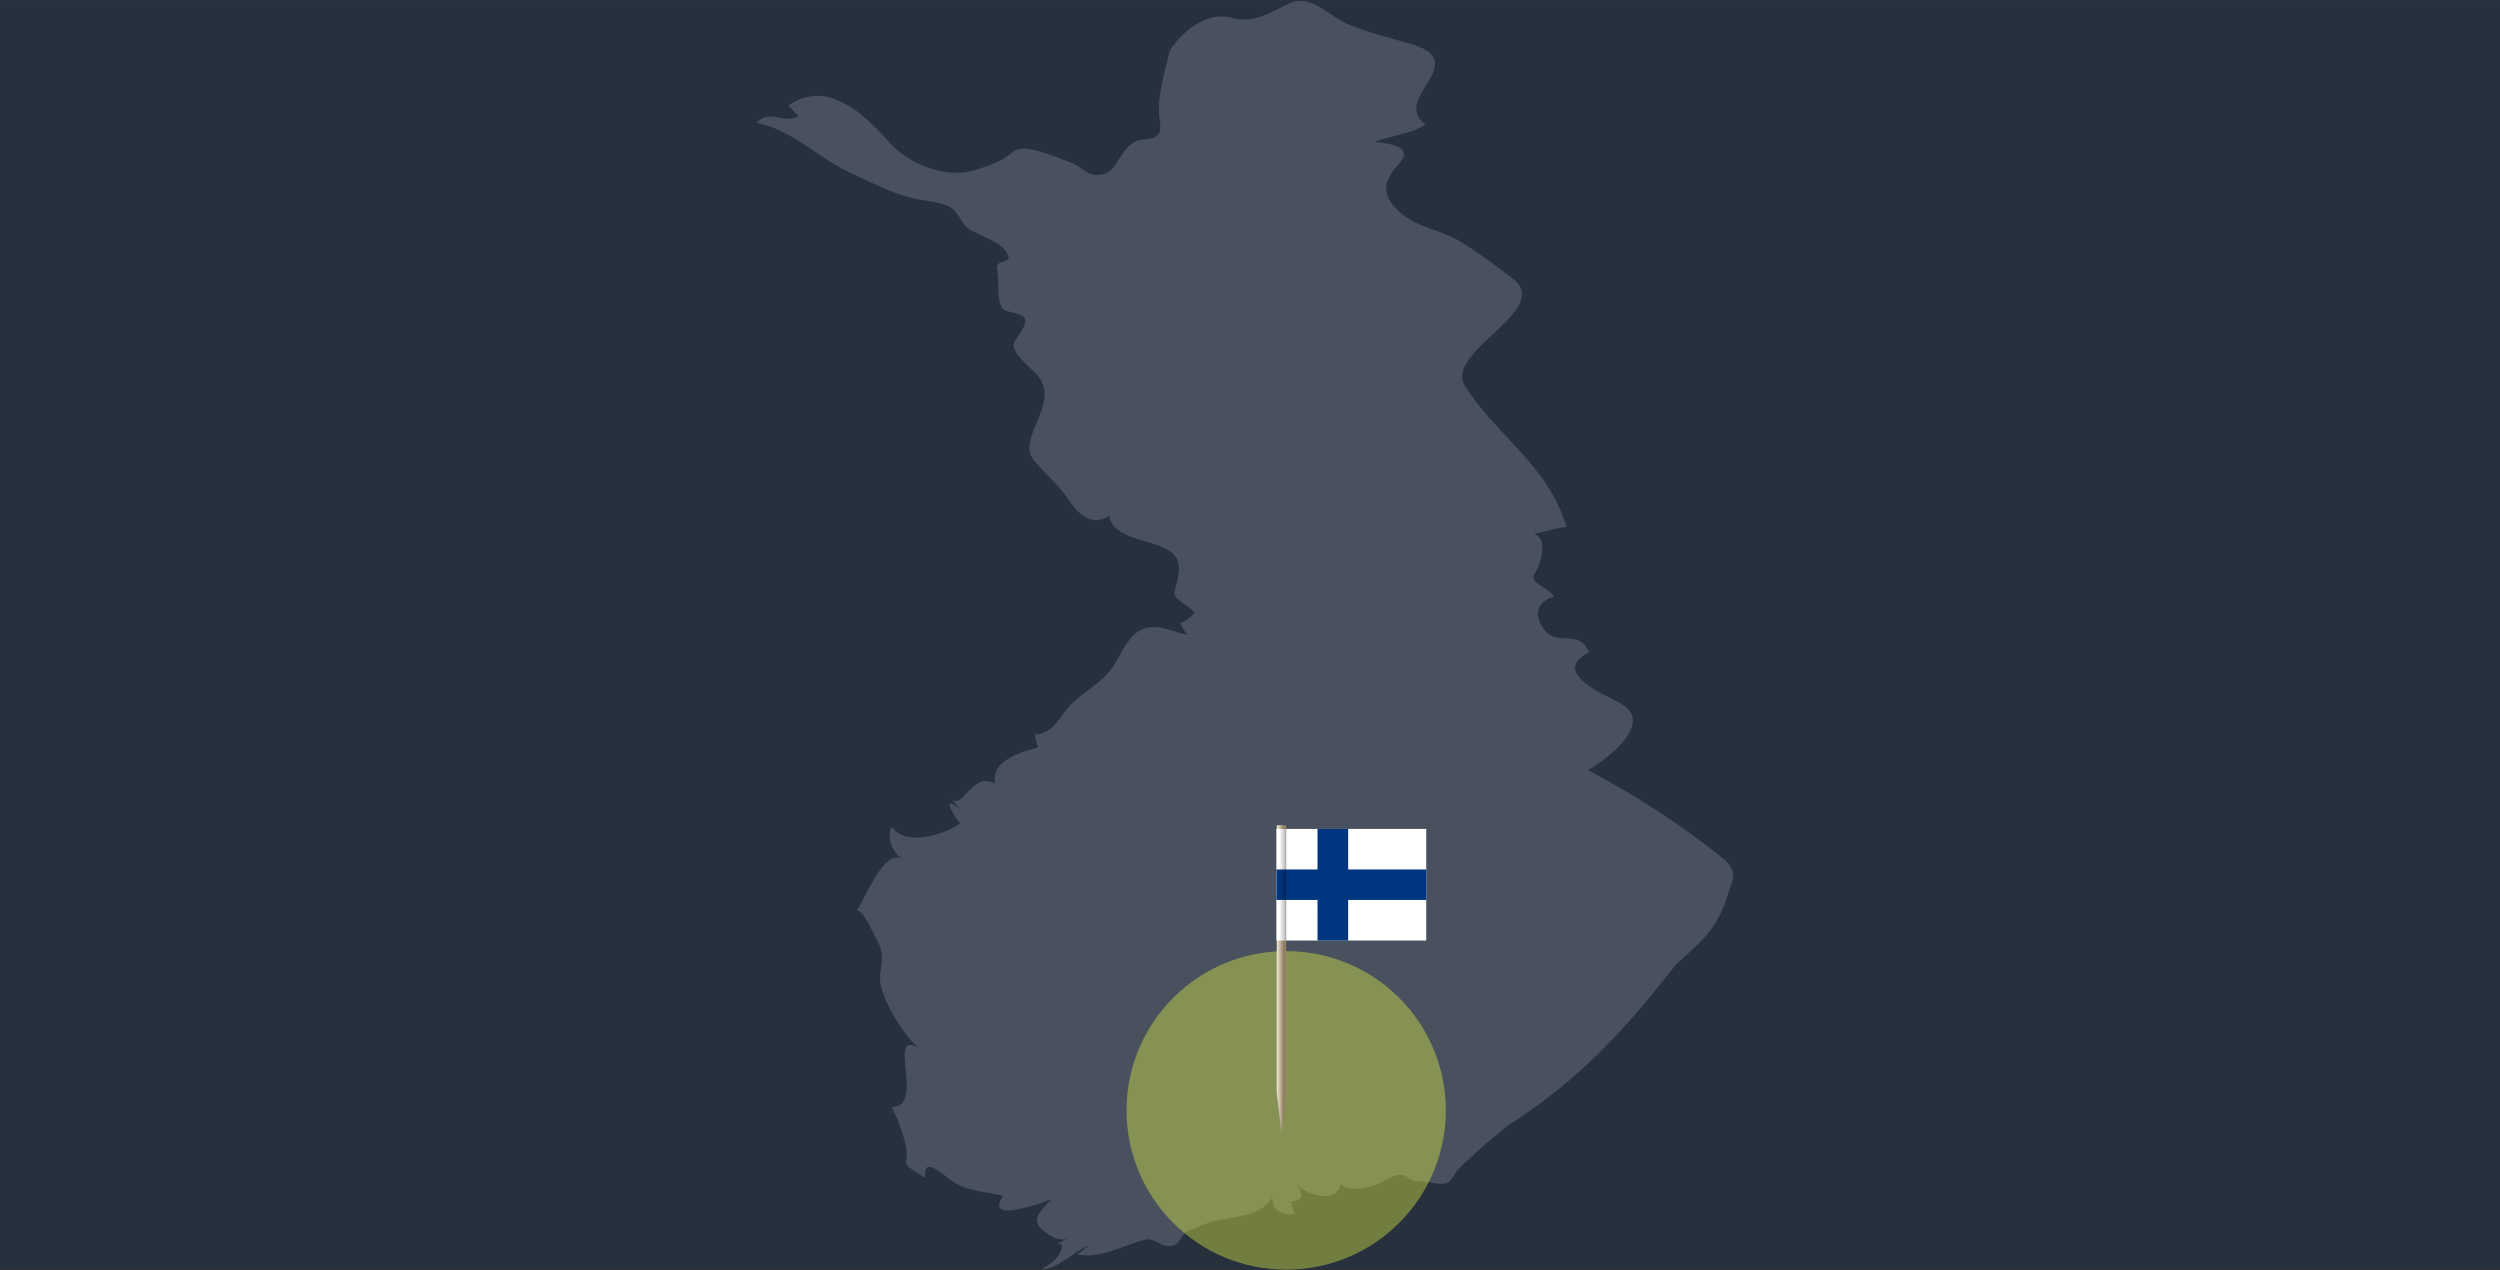<?xml version="1.0" encoding="UTF-8"?>
<svg xmlns="http://www.w3.org/2000/svg" width="2754" height="1399" viewBox="0 0 2754 1399" fill="none">
  <rect x="0" y="0" width="2754" height="1399" fill="#333333" stroke="none"/>
  <g clip-path="url(#clip0_5172_14058)">
    <rect width="2754" height="1398" transform="translate(0 0.5)" fill="#27313E"></rect>
    <path d="M833.544 135.517C846.529 119.175 864.52 137.452 879.695 127.776C875.784 123.995 872.029 120.125 868.431 116.165C910.046 87.602 949.47 122.562 980.133 157.216C1001.72 181.55 1043.81 197.533 1074.63 187.158C1091.37 181.55 1102.16 178.808 1115.77 167.322C1128.13 156.75 1162.55 173.164 1175.85 177.518C1194.93 183.736 1196.18 195.885 1215.58 191.889C1232.17 188.413 1235.76 155.675 1258.45 153.883C1269.87 152.987 1280.35 151.5 1277.85 135.391C1273.31 107.725 1282.85 82.047 1288.64 55.546C1302.41 34.599 1329.01 12.344 1356.07 19.511C1381.1 26.105 1396.59 15.175 1419.27 4.191C1444.15 -7.833 1462.3 17.021 1484.2 26.302C1507.19 35.979 1530.04 41.569 1553.35 48.109C1624.37 67.981 1530.97 108.567 1570.4 137.147C1552.41 148.4 1529.57 150.139 1513.92 156.195C1522.53 157.449 1559.14 159.546 1542.24 178.952C1525.34 198.178 1519.4 212.406 1540.67 232.439C1560.7 251.415 1586.67 252.49 1608.89 266.162C1628.44 278.203 1648.31 292.933 1666.77 307.232C1711.04 341.474 1590.42 387.364 1613.73 424.921C1647.84 479.52 1705.41 512.311 1725.75 580.635C1713.7 581.352 1701.66 585.706 1690.08 588.107C1705.25 593.035 1698.21 620.235 1690.08 632.796C1683.98 642.275 1708.23 648.099 1711.83 657.488C1690.55 662.738 1689.45 681.804 1703.69 696.479C1717.61 710.814 1740.45 693.093 1750.31 718.698C1706.97 741.043 1768.46 765.323 1785.82 775.232C1824 797.182 1767.36 838.144 1749.53 848.448C1802.56 876.383 1852.63 908.887 1900.03 947.126C1915.67 962.733 1907.85 970.313 1901.59 990.883C1890.17 1025.59 1870.62 1040.39 1846.84 1061.77C1791.77 1131.89 1742.49 1188.04 1660.04 1240.62C1645.49 1252.42 1630.63 1264.68 1617.18 1278.05C1610.6 1283.39 1604.35 1289.68 1600.12 1297.51C1592.46 1310.36 1576.19 1300.45 1565.71 1301.56C1550.69 1303.17 1549.75 1287.76 1532.85 1296.83C1520.18 1303.76 1508.13 1309.46 1493.58 1309.51C1487.48 1309.87 1482.01 1308.26 1477 1304.44C1475.44 1310.44 1472.31 1314.39 1467.3 1316.25C1454.79 1320.69 1438.83 1313.26 1428.5 1305.73C1438.2 1318.38 1432.73 1322.76 1421.78 1323.79C1423.34 1328.13 1424.59 1332.41 1426.31 1336.7C1414.58 1340.12 1401.28 1334.6 1401.6 1318.63C1390.33 1340.14 1358.1 1340.23 1339.17 1344.67C1328.53 1347.16 1319.15 1351.94 1308.98 1355.78C1301.31 1358.63 1300.53 1369.47 1292.71 1371.91C1278.32 1376.37 1274.09 1361.69 1258.92 1366.17C1235.92 1372.96 1210.42 1387.03 1186.33 1381.87C1191.02 1378.75 1195.56 1375.31 1199.94 1371.55C1181.17 1379.59 1167.71 1396.56 1146.9 1398.64C1154.1 1393.87 1163.49 1388.96 1167.87 1380.06C1177.41 1360.29 1148.62 1378.27 1175.22 1365.1C1164.58 1366.89 1156.29 1361.41 1148.15 1354.67C1134.07 1343.13 1148.15 1332.11 1158.17 1321.23C1148.62 1324.62 1083.23 1349.26 1105.13 1317.36C1084.33 1312.34 1062.89 1312.58 1044.74 1298.1C1037.24 1291.99 1015.33 1272.98 1019.56 1298.1C1013.14 1292.36 995.621 1285.63 997.968 1278.28C1002.5 1265 988.425 1231.32 982.323 1219.42C1020.65 1219.96 974.97 1131.97 1012.83 1154.91C996.403 1142.13 976.066 1108.59 970.59 1086.78C966.053 1069.1 977.474 1057.49 967.305 1038.26C959.796 1024.18 951.974 1004.45 943.995 1002.67C952.756 990.525 973.563 935.855 992.493 945.907C983.732 938.059 976.066 924.028 982.323 911.073C999.219 933.006 1039.58 919.388 1057.89 907.203C1052.88 902.437 1033.79 871.957 1057.89 891.721C1054.29 887.385 1050.53 883.102 1046.62 878.82C1060.55 895.717 1069.15 849.021 1096.22 863.338C1090.9 836.496 1127.97 828.056 1143.46 823.343C1141.9 818.595 1141.27 813.865 1140.02 809.152C1155.19 808.435 1162.39 798.992 1171.15 786.377C1185.23 765.968 1206.98 757.922 1222.31 739.484C1232.32 727.496 1236.7 711.531 1248.59 699.902C1266.74 682.073 1288.33 694.884 1307.88 699.543C1305.07 695.404 1302.56 691.086 1300.06 686.624C1306.16 684.241 1311.48 680.352 1315.86 675.013C1309.76 666.573 1291.77 660.283 1293.81 651.772C1297.25 637.921 1303.66 620.952 1292.24 610.04C1275.19 593.196 1225.75 596.672 1222 567.93C1205.41 579.828 1190.08 569.185 1179.29 553.488C1166.61 534.745 1154.26 524.585 1139.86 508.315C1116.4 482.172 1173.34 442.894 1139.86 410.157C1133.76 404.261 1112.95 387.167 1117.18 377.168C1119.99 370.574 1137.36 352.87 1125 347.405C1107.95 339.969 1101.38 347.764 1099.81 320.814C1099.81 312.464 1099.81 303.755 1098.25 295.495C1096.69 287.216 1111.7 288.56 1111.08 284.081C1108.73 267.596 1077.75 259.281 1067.74 252.562C1057.89 246.057 1056.95 232.762 1044.59 227.207C1032.07 221.634 1018.46 221.311 1005.48 218.301C982.48 212.979 957.762 200.006 936.016 190.061C902.85 174.848 868.744 140.373 832.918 135.642" fill="#48515D"></path>
    <ellipse opacity="0.4" cx="1416.86" cy="1223.19" rx="175.863" ry="175.449" fill="#E3F245"></ellipse>
    <path d="M1406.45 910C1406.45 909.448 1406.9 909 1407.45 909H1415.86C1416.42 909 1416.86 909.448 1416.86 910V1203.15L1411.66 1248L1406.45 1203.15V910Z" fill="url(#paint0_linear_5172_14058)"></path>
    <g clip-path="url(#clip1_5172_14058)">
      <path d="M1406.14 913.126H1571.14V1036.1H1406.14V913.126Z" fill="white"></path>
      <path d="M1406.14 957.833H1571.14V991.395H1406.14V957.833Z" fill="#003580"></path>
      <path d="M1451.39 913.126H1485.14V1036.1H1451.37L1451.39 913.126Z" fill="#003580"></path>
    </g>
    <rect opacity="0.2" x="1415.42" y="913.126" width="10.411" height="122.976" fill="url(#paint1_linear_5172_14058)"></rect>
    <rect opacity="0.2" x="1406.14" y="913.126" width="10.411" height="122.976" fill="url(#paint2_linear_5172_14058)"></rect>
  </g>
  <defs>
    <linearGradient id="paint0_linear_5172_14058" x1="1416.86" y1="1078.5" x2="1406.45" y2="1078.5" gradientUnits="userSpaceOnUse">
      <stop stop-color="#97876D"></stop>
      <stop offset="0.245" stop-color="#8F7A5F"></stop>
      <stop offset="1" stop-color="#F3EAD8"></stop>
    </linearGradient>
    <linearGradient id="paint1_linear_5172_14058" x1="1418.5" y1="974.614" x2="1415.42" y2="974.614" gradientUnits="userSpaceOnUse">
      <stop stop-opacity="0"></stop>
      <stop offset="1"></stop>
    </linearGradient>
    <linearGradient id="paint2_linear_5172_14058" x1="1414.44" y1="974.614" x2="1409.48" y2="974.614" gradientUnits="userSpaceOnUse">
      <stop></stop>
      <stop offset="1" stop-opacity="0"></stop>
    </linearGradient>
    <clipPath id="clip0_5172_14058">
      <rect width="2754" height="1398" fill="white" transform="translate(0 0.5)"></rect>
    </clipPath>
    <clipPath id="clip1_5172_14058">
      <rect width="165" height="122.976" fill="white" transform="translate(1406.14 913.126)"></rect>
    </clipPath>
  </defs>
</svg>
